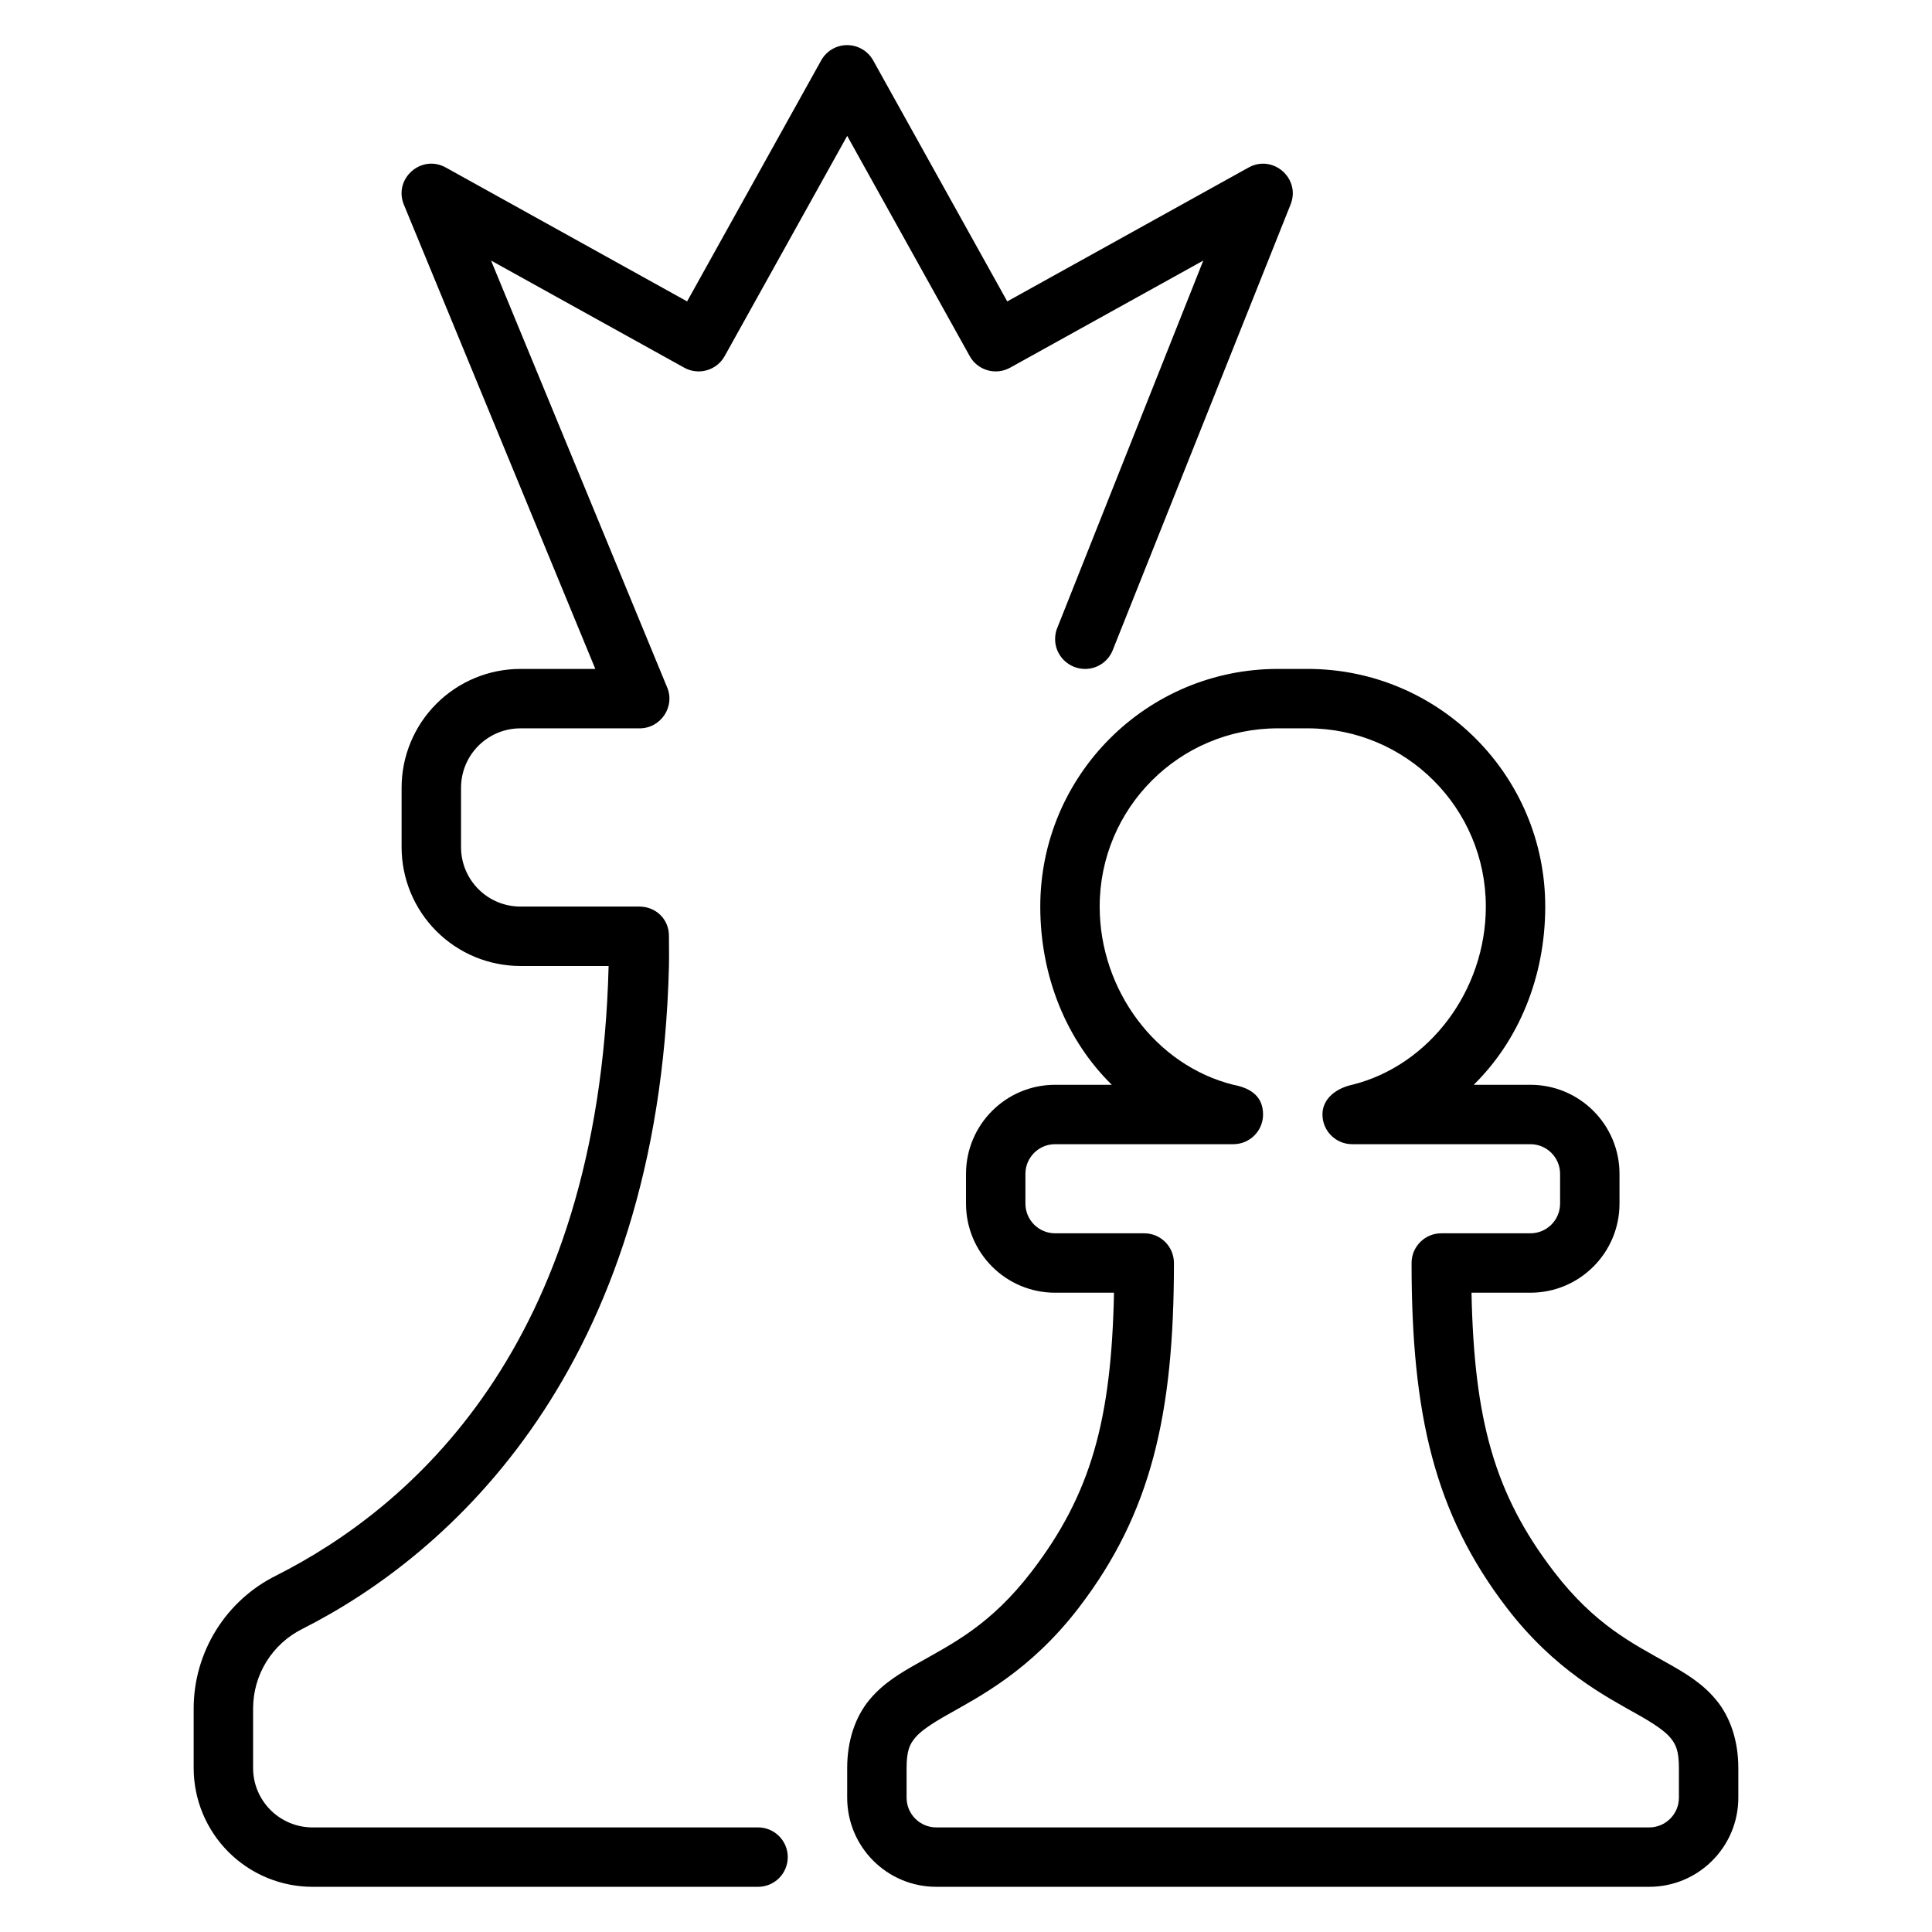 <?xml version="1.0" encoding="UTF-8"?>
<!-- Uploaded to: ICON Repo, www.svgrepo.com, Generator: ICON Repo Mixer Tools -->
<svg fill="#000000" width="800px" height="800px" version="1.1" viewBox="144 144 512 512" xmlns="http://www.w3.org/2000/svg">
 <path d="m368.22 155.96c-2.758 0.102-5.258 1.637-6.598 4.043l-35.531 63.871-63.961-35.488c-6.504-3.598-13.918 2.984-11.098 9.855l50.734 123.03h-19.848c-8.348 0-16.359 3.324-22.262 9.227-5.906 5.902-9.227 13.914-9.227 22.262v15.746c0 8.348 3.32 16.359 9.227 22.262 5.902 5.902 13.914 9.227 22.262 9.227h23.371c-2.559 101.67-53.293 143.91-87.977 161.48-13.445 6.609-21.988 20.328-21.988 35.316v15.742c0 8.348 3.32 16.359 9.227 22.262 5.902 5.906 13.914 9.227 22.262 9.227h118.08c2.086 0 4.09-0.828 5.566-2.305 1.477-1.477 2.305-3.481 2.305-5.566 0-2.09-0.828-4.09-2.305-5.566-1.477-1.477-3.481-2.305-5.566-2.305h-118.08c-4.176 0-8.176-1.66-11.129-4.613-2.957-2.957-4.613-6.953-4.613-11.133v-15.742c0-9.02 5.098-17.207 13.191-21.188 38.488-19.469 94.355-68.402 97.016-175.61 0.055-2.492 0-5.32 0-7.875 0.062-4.438-3.398-7.871-7.871-7.871h-31.488c-4.18 0-8.176-1.656-11.133-4.613-2.953-2.953-4.609-6.953-4.609-11.129v-15.746c0-4.18 1.656-8.176 4.609-11.129 2.957-2.957 6.953-4.613 11.133-4.613h31.441c5.797 0.09 9.742-5.894 7.32-11.148l-46.543-112.82 51.184 28.383c3.805 2.113 8.609 0.742 10.719-3.062l32.473-58.363 32.473 58.363c2.109 3.805 6.91 5.176 10.715 3.062l51.184-28.383-38.59 97.078c-0.5 1.082-0.676 2.188-0.68 3.273 0 4.348 3.602 7.871 7.949 7.871 3.184 0 6.055-1.918 7.273-4.859l47.156-118.17c2.82-6.871-4.598-13.453-11.102-9.855l-63.961 35.488-35.531-63.871c-1.438-2.59-4.215-4.152-7.18-4.043zm114.44 165.31c-34.781 0-62.977 28.195-62.977 62.977 0 18.684 7.062 35.574 18.957 47.234h-15.023c-13.043 0-23.613 10.57-23.613 23.613v7.875c0 13.039 10.57 23.613 23.613 23.613h15.605c-0.691 33.586-6.023 53.305-21.848 73.926-10.855 14.148-20.945 19.066-30.102 24.246-4.582 2.59-9.172 5.238-12.902 9.762-3.731 4.523-5.856 10.805-5.856 18.02v7.871c0 13.043 10.57 23.617 23.613 23.617h188.93c13.043 0 23.617-10.574 23.617-23.617v-7.871c0-7.215-2.129-13.496-5.859-18.02-3.731-4.523-8.32-7.172-12.898-9.762-9.16-5.18-19.246-10.098-30.105-24.246-15.82-20.621-21.152-40.34-21.848-73.926h15.605c13.043 0 23.617-10.574 23.617-23.613v-7.875c0-13.043-10.574-23.613-23.617-23.613h-15.02c11.891-11.66 18.957-28.551 18.957-47.234 0-34.781-28.195-62.977-62.977-62.977zm0 15.746h7.871c26.086 0 47.23 21.145 47.23 47.23 0 22.176-14.91 42.129-35.422 47.234-4.012 0.859-7.875 3.523-7.875 7.871s3.527 7.871 7.875 7.871h47.23c4.348 0 7.871 3.523 7.871 7.871v7.875c0 4.344-3.523 7.871-7.871 7.871h-23.617c-4.348 0-7.871 3.523-7.871 7.871 0 40.094 6.051 66.371 25.246 91.391 12.758 16.625 26.285 23.512 34.84 28.352 4.277 2.418 7.066 4.332 8.504 6.07 1.434 1.742 2.258 3.418 2.258 8.012v7.871c0 4.348-3.523 7.875-7.871 7.875h-188.93c-4.348 0-7.871-3.527-7.871-7.875v-7.871c0-4.594 0.824-6.269 2.262-8.012 1.434-1.738 4.227-3.652 8.5-6.07 8.555-4.84 22.082-11.727 34.84-28.352 19.199-25.02 25.246-51.297 25.246-91.391 0-4.348-3.523-7.871-7.871-7.871h-23.617c-4.348 0-7.871-3.527-7.871-7.871v-7.875c0-4.348 3.523-7.871 7.871-7.871h47.234c4.348 0 7.871-3.523 7.871-7.871s-2.664-6.891-7.871-7.871c-20.512-5.106-35.426-25.059-35.426-47.234 0-26.086 21.148-47.23 47.234-47.23z" fill-rule="evenodd"/>
</svg>